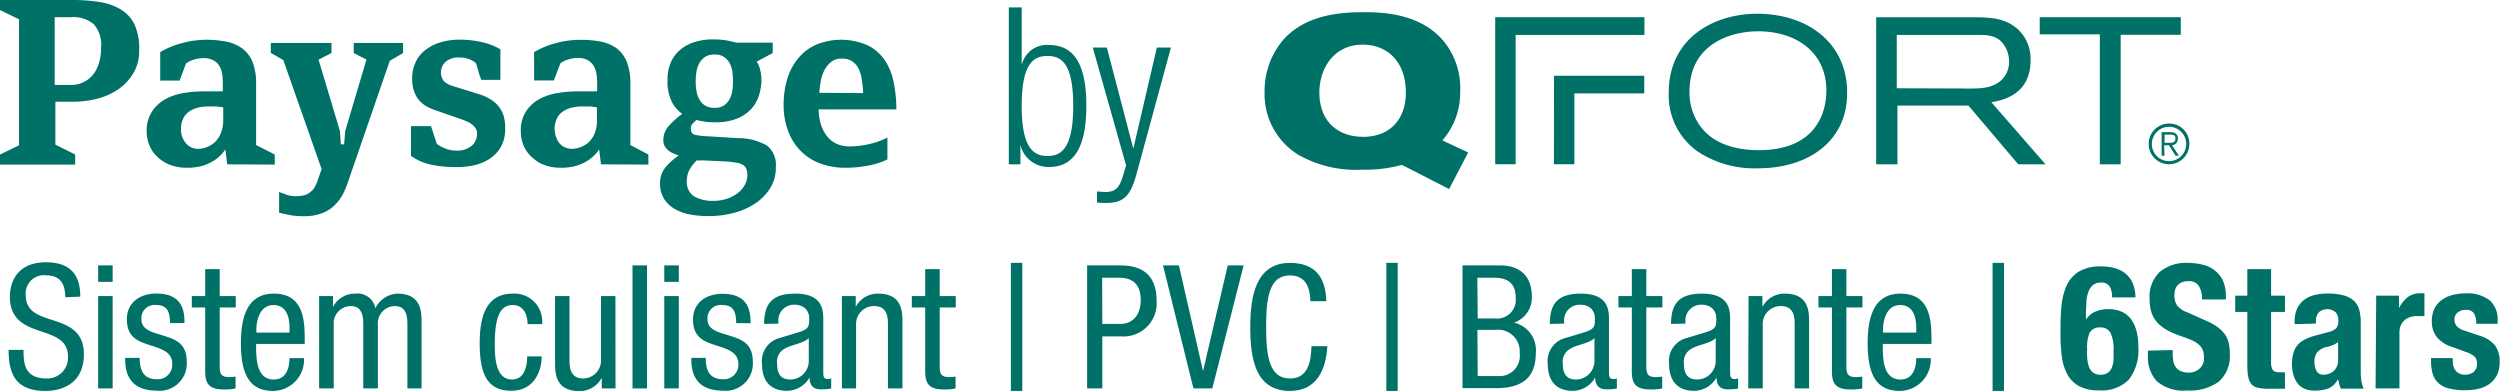 <?xml version="1.0" encoding="UTF-8"?> <svg xmlns="http://www.w3.org/2000/svg" id="Layer_1" data-name="Layer 1" viewBox="0 0 291.18 45.53"><defs><style>.cls-1{fill:#007167;}</style></defs><path class="cls-1" d="M7.6,34.62c0-1.5-.54-2.55-2.23-2.55A2.12,2.12,0,0,0,3,34.4c0,4,6.77,1.63,6.77,6.87,0,3.31-2.43,4.26-4.46,4.26C2,45.53,1,43.8,1,40.75H2.74c0,1.6.12,3.33,2.69,3.33a2.41,2.41,0,0,0,2.49-2.53c0-4.06-6.77-1.71-6.77-7,0-1.32.57-4,4.2-4,2.75,0,4,1.35,4,4Z"></path><path class="cls-1" d="M11.43,30.91h1.69v1.92H11.43Zm0,3.57h1.69V45.24H11.43Z"></path><path class="cls-1" d="M19.8,37.63c0-1.36-.36-2.1-1.59-2.1a1.54,1.54,0,0,0-1.74,1.64c0,1.29,1.32,1.53,2.65,1.95s2.63.88,2.63,3a3.17,3.17,0,0,1-3.48,3.38c-3.65,0-3.69-2.72-3.69-3.82h1.69c0,1.3.34,2.49,2,2.49a1.69,1.69,0,0,0,1.79-1.79c0-1.44-1.34-1.76-2.63-2.19s-2.65-.84-2.65-3c0-2,1.57-3,3.43-3,3.14,0,3.28,2.17,3.28,3.43Z"></path><path class="cls-1" d="M23.9,31.35h1.69v3.13h1.87v1.33H25.59v6.9c0,.87.22,1.21,1.1,1.21a4.93,4.93,0,0,0,.75-.06v1.38a5.74,5.74,0,0,1-1.37.12c-1.77,0-2.17-.72-2.17-2.12V35.81H22.34V34.48H23.9Z"></path><path class="cls-1" d="M29.83,40.06c0,1.67,0,4.14,2.07,4.14,1.6,0,1.82-1.67,1.82-2.49h1.69a3.63,3.63,0,0,1-3.61,3.82c-2.65,0-3.74-1.81-3.74-5.53,0-2.67.52-5.8,3.84-5.8s3.59,2.85,3.59,5.18v.68Zm3.89-1.32v-.58c0-1.21-.36-2.63-1.86-2.63-1.77,0-2,2.16-2,2.81v.4Z"></path><path class="cls-1" d="M37.17,34.48h1.61v1.27h0a2.88,2.88,0,0,1,2.61-1.55,2.1,2.1,0,0,1,2.33,1.71,3,3,0,0,1,2.55-1.71c2.83,0,2.83,2.13,2.83,3.41v7.63H47.45V37.81c0-.82-.06-2.16-1.44-2.16a2,2,0,0,0-2,2.16v7.43H42.31V37.81c0-.82-.06-2.16-1.44-2.16a2,2,0,0,0-2,2.16v7.43H37.17Z"></path><path class="cls-1" d="M61.45,37.75c0-1-.42-2.22-1.71-2.22-1,0-2.11.52-2.11,4.45,0,1.39,0,4.22,2,4.22,1.45,0,1.77-1.53,1.77-2.69h1.69c0,1.69-.85,4-3.54,4S55.87,43.72,55.87,40c0-2.67.52-5.8,3.83-5.8a3.24,3.24,0,0,1,3.44,3.55Z"></path><path class="cls-1" d="M71.69,45.24h-1.6V44h0a2.91,2.91,0,0,1-2.61,1.55c-2.83,0-2.83-2.13-2.83-3.42V34.48h1.68v7.43c0,.82.06,2.17,1.59,2.17A2.09,2.09,0,0,0,70,41.91V34.48h1.68Z"></path><path class="cls-1" d="M73.67,30.91h1.69V45.24H73.67Z"></path><path class="cls-1" d="M77.37,30.91h1.69v1.92H77.37Zm0,3.57h1.69V45.24H77.37Z"></path><path class="cls-1" d="M85.74,37.63c0-1.36-.36-2.1-1.59-2.1a1.55,1.55,0,0,0-1.75,1.64c0,1.29,1.33,1.53,2.65,1.95s2.63.88,2.63,3a3.16,3.16,0,0,1-3.47,3.38c-3.66,0-3.69-2.72-3.69-3.82H82.2c0,1.3.34,2.49,2,2.49A1.69,1.69,0,0,0,86,42.41c0-1.44-1.35-1.76-2.63-2.19s-2.65-.84-2.65-3c0-2,1.56-3,3.43-3,3.13,0,3.27,2.17,3.27,3.43Z"></path><path class="cls-1" d="M89,37.73c0-2.43,1-3.53,3.62-3.53,3.27,0,3.27,2,3.27,3.09v6c0,.46,0,.86.52.86a.6.6,0,0,0,.4-.1v1.2a6.41,6.41,0,0,1-1,.1c-.62,0-1.47,0-1.53-1.38h0a3.05,3.05,0,0,1-2.6,1.55c-2,0-2.93-1.21-2.93-3.14a2.78,2.78,0,0,1,2-3l2.27-.68c1.24-.38,1.23-.74,1.23-1.63s-.61-1.58-1.73-1.58a1.83,1.83,0,0,0-1.85,2.1v.1Zm5.2,1.65c-.66.66-2.1.76-2.87,1.27a1.71,1.71,0,0,0-.82,1.7c0,1.11.38,1.85,1.53,1.85a2.16,2.16,0,0,0,2.16-2.05Z"></path><path class="cls-1" d="M98.06,34.48h1.61v1.27h0a2.88,2.88,0,0,1,2.61-1.55c2.83,0,2.83,2.13,2.83,3.41v7.63h-1.69V37.81c0-.82-.06-2.16-1.58-2.16a2.08,2.08,0,0,0-2.13,2.16v7.43H98.06Z"></path><path class="cls-1" d="M107.76,31.35h1.69v3.13h1.87v1.33h-1.87v6.9c0,.87.22,1.21,1.1,1.21a4.93,4.93,0,0,0,.75-.06v1.38a5.74,5.74,0,0,1-1.37.12c-1.76,0-2.17-.72-2.17-2.12V35.81H106.2V34.48h1.56Z"></path><path class="cls-1" d="M117.74,30.62h1.33V45.53h-1.33Z"></path><path class="cls-1" d="M126.62,30.91h3.65c1.23,0,4.44,0,4.44,4.11a3.86,3.86,0,0,1-4.14,4.16h-2.18v6.06h-1.77Zm1.77,6.82h2.1c1.29,0,2.37-.88,2.37-2.79,0-1.58-.72-2.59-2.49-2.59h-2Z"></path><path class="cls-1" d="M135.46,30.91h1.85l2.81,12.31h0L143,30.91h1.85L141.2,45.24H139Z"></path><path class="cls-1" d="M154.6,40.32c-.16,2.72-1.22,5.21-4.36,5.21-4.07,0-4.62-3.84-4.62-7.45s.67-7.46,4.62-7.46c2.92,0,4.16,1.65,4.24,4.46h-1.85c-.06-1.62-.56-3-2.39-3-2.45,0-2.77,2.69-2.77,6s.32,6,2.77,6c2.15,0,2.45-2,2.51-3.76Z"></path><path class="cls-1" d="M161.47,30.62h1.32V45.53h-1.32Z"></path><path class="cls-1" d="M170.34,30.91h4.4c1.87,0,3.68.88,3.68,3.67a3.08,3.08,0,0,1-2.09,3v0a3.28,3.28,0,0,1,2.55,3.54c0,2.91-1.65,4.09-4.64,4.09h-3.9Zm1.77,6.18h2a2.18,2.18,0,0,0,2.43-2.39c0-1.5-.72-2.35-2.47-2.35h-2Zm0,6.71h2.41A2.35,2.35,0,0,0,177,41.15a2.52,2.52,0,0,0-2.81-2.73h-2.11Z"></path><path class="cls-1" d="M180.51,37.73c0-2.43,1-3.53,3.61-3.53,3.28,0,3.28,2,3.28,3.09v6c0,.46,0,.86.52.86a.6.6,0,0,0,.4-.1v1.2a6.41,6.41,0,0,1-1,.1c-.63,0-1.47,0-1.53-1.38h0a3,3,0,0,1-2.59,1.55c-2,0-2.93-1.21-2.93-3.14a2.77,2.77,0,0,1,2-3l2.27-.68c1.24-.38,1.22-.74,1.22-1.63s-.6-1.58-1.73-1.58a1.82,1.82,0,0,0-1.84,2.1v.1Zm5.2,1.65c-.66.66-2.11.76-2.87,1.27a1.71,1.71,0,0,0-.82,1.7c0,1.11.38,1.85,1.52,1.85a2.16,2.16,0,0,0,2.17-2.05Z"></path><path class="cls-1" d="M190.06,31.35h1.69v3.13h1.87v1.33h-1.87v6.9c0,.87.22,1.21,1.1,1.21a5.06,5.06,0,0,0,.75-.06v1.38a5.81,5.81,0,0,1-1.37.12c-1.77,0-2.17-.72-2.17-2.12V35.81H188.5V34.48h1.56Z"></path><path class="cls-1" d="M194.63,37.73c0-2.43,1-3.53,3.61-3.53,3.27,0,3.27,2,3.27,3.09v6c0,.46,0,.86.53.86a.6.6,0,0,0,.4-.1v1.2a6.43,6.43,0,0,1-1,.1c-.62,0-1.46,0-1.52-1.38h0a3,3,0,0,1-2.59,1.55c-2,0-2.93-1.21-2.93-3.14a2.77,2.77,0,0,1,2-3l2.27-.68c1.25-.38,1.23-.74,1.23-1.63s-.6-1.58-1.73-1.58a1.83,1.83,0,0,0-1.85,2.1v.1Zm5.2,1.65c-.67.66-2.11.76-2.87,1.27a1.7,1.7,0,0,0-.83,1.7c0,1.11.38,1.85,1.53,1.85a2.17,2.17,0,0,0,2.17-2.05Z"></path><path class="cls-1" d="M203.66,34.48h1.61v1.27h0a2.89,2.89,0,0,1,2.61-1.55c2.83,0,2.83,2.13,2.83,3.41v7.63h-1.68V37.81c0-.82-.06-2.16-1.59-2.16a2.09,2.09,0,0,0-2.13,2.16v7.43h-1.69Z"></path><path class="cls-1" d="M213.37,31.35h1.68v3.13h1.87v1.33h-1.87v6.9c0,.87.23,1.21,1.11,1.21a4.89,4.89,0,0,0,.74-.06v1.38a5.7,5.7,0,0,1-1.36.12c-1.77,0-2.17-.72-2.17-2.12V35.81H211.8V34.48h1.57Z"></path><path class="cls-1" d="M219.29,40.06c0,1.67,0,4.14,2.07,4.14,1.61,0,1.83-1.67,1.83-2.49h1.69a3.64,3.64,0,0,1-3.62,3.82c-2.65,0-3.73-1.81-3.73-5.53,0-2.67.52-5.8,3.83-5.8s3.6,2.85,3.6,5.18v.68Zm3.9-1.32v-.58c0-1.21-.36-2.63-1.87-2.63-1.77,0-2,2.16-2,2.81v.4Z"></path><path class="cls-1" d="M232.08,30.62h1.33V45.53h-1.33Z"></path><path class="cls-1" d="M246,34.64a2.35,2.35,0,0,0-.29-1.28,1.12,1.12,0,0,0-1-.45,1.39,1.39,0,0,0-.91.28,1.77,1.77,0,0,0-.54.75,4,4,0,0,0-.25,1.14c0,.45-.06.93-.06,1.45v.7h0a2.51,2.51,0,0,1,1-.89,3.72,3.72,0,0,1,1.64-.33,3.54,3.54,0,0,1,1.6.33,2.84,2.84,0,0,1,1.08.92,4.2,4.2,0,0,1,.6,1.41,7.57,7.57,0,0,1,.19,1.77,5.61,5.61,0,0,1-1.09,3.75,4.39,4.39,0,0,1-3.51,1.27,4.63,4.63,0,0,1-2.37-.52,3.45,3.45,0,0,1-1.35-1.43,6,6,0,0,1-.61-2.12,20.43,20.43,0,0,1-.14-2.51c0-1,0-2,.09-2.92a7.86,7.86,0,0,1,.54-2.51,3.88,3.88,0,0,1,1.41-1.76,4.83,4.83,0,0,1,2.73-.66,6,6,0,0,1,1.48.18,3.5,3.5,0,0,1,1.26.6,3,3,0,0,1,.87,1.11,4.17,4.17,0,0,1,.35,1.72Zm-2.93,6.19a9.84,9.84,0,0,0,.06,1.12,3,3,0,0,0,.23.89,1.34,1.34,0,0,0,.48.59,1.43,1.43,0,0,0,.81.21,1.49,1.49,0,0,0,.84-.21,1.36,1.36,0,0,0,.47-.6,2.84,2.84,0,0,0,.21-.89c0-.34,0-.71,0-1.11a4.35,4.35,0,0,0-.36-2.07,1.27,1.27,0,0,0-1.21-.62,1.29,1.29,0,0,0-1.22.62A4.35,4.35,0,0,0,243.11,40.83Z"></path><path class="cls-1" d="M253.06,40.77v.42a5.05,5.05,0,0,0,.08.91,1.68,1.68,0,0,0,.3.69,1.53,1.53,0,0,0,.6.45,2.43,2.43,0,0,0,.93.16,1.83,1.83,0,0,0,1.19-.44,1.59,1.59,0,0,0,.54-1.33,2.54,2.54,0,0,0-.13-.83,1.71,1.71,0,0,0-.44-.64,3.37,3.37,0,0,0-.79-.51,11.74,11.74,0,0,0-1.22-.47,10.5,10.5,0,0,1-1.66-.7,4.77,4.77,0,0,1-1.18-.9,3.25,3.25,0,0,1-.69-1.18,4.94,4.94,0,0,1-.22-1.56,4,4,0,0,1,1.18-3.17,4.77,4.77,0,0,1,3.26-1.05,7.17,7.17,0,0,1,1.78.22,3.59,3.59,0,0,1,1.4.68,3.27,3.27,0,0,1,.93,1.2,4.29,4.29,0,0,1,.33,1.76v.4h-2.78a2.85,2.85,0,0,0-.36-1.57,1.32,1.32,0,0,0-1.2-.56,2,2,0,0,0-.8.14,1.29,1.29,0,0,0-.78.91,3.18,3.18,0,0,0-.07.62,2.19,2.19,0,0,0,.28,1.12,2.58,2.58,0,0,0,1.21.83l2.23,1a6.8,6.8,0,0,1,1.34.75,4,4,0,0,1,.84.85,2.92,2.92,0,0,1,.43,1,5.64,5.64,0,0,1,.12,1.21,3.94,3.94,0,0,1-1.32,3.3,5.77,5.77,0,0,1-3.66,1,4.82,4.82,0,0,1-3.51-1.06,4.17,4.17,0,0,1-1.05-3v-.58Z"></path><path class="cls-1" d="M261.75,31.35h2.77v3.09h1.61v1.89h-1.61v5.84a1.6,1.6,0,0,0,.19.91c.13.19.39.28.8.28h.32l.3,0v1.92q-.47,0-.9,0c-.28,0-.59,0-.91,0a6,6,0,0,1-1.31-.11,1.31,1.31,0,0,1-.79-.44,1.93,1.93,0,0,1-.37-.87,7.46,7.46,0,0,1-.1-1.37V36.33h-1.41V34.44h1.41Z"></path><path class="cls-1" d="M267.26,37.75v-.26a3.63,3.63,0,0,1,.3-1.57,2.8,2.8,0,0,1,.82-1,3.16,3.16,0,0,1,1.2-.56,6.39,6.39,0,0,1,1.48-.17,6.89,6.89,0,0,1,2,.24,2.81,2.81,0,0,1,1.18.68,2.33,2.33,0,0,1,.57,1.06,5.58,5.58,0,0,1,.15,1.33v5.69a8.64,8.64,0,0,0,.07,1.18,4.52,4.52,0,0,0,.27.9h-2.65a2.41,2.41,0,0,1-.21-.55c0-.19-.09-.38-.13-.57h0a2.31,2.31,0,0,1-1.11,1.09,4.45,4.45,0,0,1-1.64.25,2.65,2.65,0,0,1-1.22-.25,2,2,0,0,1-.81-.69,3,3,0,0,1-.44-1,4.67,4.67,0,0,1-.14-1.1,4.6,4.6,0,0,1,.16-1.31,2.6,2.6,0,0,1,.49-.95,2.82,2.82,0,0,1,.85-.65,6.63,6.63,0,0,1,1.23-.46l1.57-.42a1.76,1.76,0,0,0,.86-.44,1.26,1.26,0,0,0,.24-.83,1.5,1.5,0,0,0-.29-1,1.5,1.5,0,0,0-2,0,1.54,1.54,0,0,0-.32,1v.3Zm5.06,2.09a2.29,2.29,0,0,1-.6.35,3.53,3.53,0,0,1-.58.19,2.16,2.16,0,0,0-1.21.61,1.69,1.69,0,0,0-.36,1.14,2.23,2.23,0,0,0,.24,1.07.85.85,0,0,0,.81.44,2.05,2.05,0,0,0,.58-.09,1.71,1.71,0,0,0,.55-.29,1.57,1.57,0,0,0,.41-.53,1.61,1.61,0,0,0,.16-.76Z"></path><path class="cls-1" d="M276.76,34.44h2.65v1.45h0a3.92,3.92,0,0,1,1-1.26,2.33,2.33,0,0,1,1.47-.47h.25l.25,0v2.65l-.43,0h-.44a2.55,2.55,0,0,0-.72.1,2,2,0,0,0-.66.33,1.77,1.77,0,0,0-.48.6,2.13,2.13,0,0,0-.18.92v6.48h-2.78Z"></path><path class="cls-1" d="M285.68,41.71v.36a1.68,1.68,0,0,0,.37,1.14,1.37,1.37,0,0,0,1.07.43,1.59,1.59,0,0,0,1-.32,1.22,1.22,0,0,0,.38-1,1,1,0,0,0-.3-.79,2.28,2.28,0,0,0-.7-.43l-1.95-.71a3.66,3.66,0,0,1-1.73-1.13,2.91,2.91,0,0,1-.58-1.88,3.46,3.46,0,0,1,.22-1.25,2.7,2.7,0,0,1,.7-1,3.53,3.53,0,0,1,1.24-.7,5.7,5.7,0,0,1,1.82-.26A4.17,4.17,0,0,1,290,35a2.89,2.89,0,0,1,.9,2.27v.44h-2.49a2.2,2.2,0,0,0-.27-1.23,1.08,1.08,0,0,0-.95-.39,1.46,1.46,0,0,0-.92.29,1,1,0,0,0-.39.87,1.11,1.11,0,0,0,.25.72,2,2,0,0,0,.95.55l1.67.56a3.78,3.78,0,0,1,1.85,1.15,3.15,3.15,0,0,1,.54,1.94,3.46,3.46,0,0,1-.3,1.5,3,3,0,0,1-.83,1,3.32,3.32,0,0,1-1.27.6,6.78,6.78,0,0,1-1.61.18,7,7,0,0,1-1.94-.22,2.69,2.69,0,0,1-1.23-.66,2.37,2.37,0,0,1-.63-1.07,5.26,5.26,0,0,1-.18-1.42v-.38Z"></path><path class="cls-1" d="M16.21,5.88a5,5,0,0,1-.64,2.58,5.92,5.92,0,0,1-1.69,1.87,7.79,7.79,0,0,1-2.45,1.14,11.24,11.24,0,0,1-2.92.38H6.45v5L8.76,18v1.17H0V18l2.22-1.08V2.25L0,1.17V0H8.4a19.74,19.74,0,0,1,3.08.22A6.67,6.67,0,0,1,14,1.06a4.24,4.24,0,0,1,1.66,1.77A6.78,6.78,0,0,1,16.21,5.88ZM11.77,5.5a3.56,3.56,0,0,0-.86-2.69A3.72,3.72,0,0,0,8.27,2H6.37V9.89H8.21a3.28,3.28,0,0,0,2.46-1,3.88,3.88,0,0,0,.8-1.37A5.89,5.89,0,0,0,11.77,5.5Z"></path><path class="cls-1" d="M26.46,19.14l-.21-1.74a4.38,4.38,0,0,1-.64.76,4.23,4.23,0,0,1-.94.69,5.18,5.18,0,0,1-1.26.51,6.69,6.69,0,0,1-1.62.18,5.43,5.43,0,0,1-1.89-.31,4.31,4.31,0,0,1-1.48-.88,3.84,3.84,0,0,1-1-1.37,4.51,4.51,0,0,1-.34-1.75A4,4,0,0,1,17.7,13a4.43,4.43,0,0,1,1.52-1.43,6.76,6.76,0,0,1,2.14-.73,14.73,14.73,0,0,1,2.39-.2c.43,0,.85,0,1.25,0s.72,0,.95,0V9.6a6.41,6.41,0,0,0-.09-1.09,2.71,2.71,0,0,0-.36-.91A1.8,1.8,0,0,0,24.81,7a2.45,2.45,0,0,0-1.12-.23,3.68,3.68,0,0,0-1.11.18,2.86,2.86,0,0,0-.91.44l-.76,2H18.66V6.07A9.8,9.8,0,0,1,21.28,5,10.76,10.76,0,0,1,24,4.63a12.41,12.41,0,0,1,2.37.22,4.65,4.65,0,0,1,1.84.79,3.72,3.72,0,0,1,1.2,1.56,6.8,6.8,0,0,1,.42,2.56v7.13L32,18v1.17ZM26,12.5l-.75-.1c-.27,0-.59,0-1,0a5.19,5.19,0,0,0-1.2.14,3.12,3.12,0,0,0-1,.44,2.17,2.17,0,0,0-.71.82,2.59,2.59,0,0,0-.26,1.2,2.54,2.54,0,0,0,.55,1.66,1.84,1.84,0,0,0,1.52.67A2.8,2.8,0,0,0,24.38,17a2.48,2.48,0,0,0,.89-.71,3.05,3.05,0,0,0,.53-1A4.06,4.06,0,0,0,26,14.1Z"></path><path class="cls-1" d="M45.4,7.08,40.65,20.85A11.51,11.51,0,0,1,40,22.5a5.37,5.37,0,0,1-1,1.38,4.28,4.28,0,0,1-1.49.95,5.76,5.76,0,0,1-2.18.35,8.19,8.19,0,0,1-1.56-.13l-1.26-.27V22.36l.87.32a3.35,3.35,0,0,0,1.08.17,4.07,4.07,0,0,0,.79-.07,1.76,1.76,0,0,0,.7-.27,2.21,2.21,0,0,0,.6-.55A3.8,3.8,0,0,0,37,21l.46-1.3L33,7l-1.46-.84V5h7.07V6.18l-1.51.76,2.49,8.32.11,1.55h.38l.13-1.55,2.47-8.32L41.2,6.18V5h5.74V6.18Z"></path><path class="cls-1" d="M58.84,15a4.27,4.27,0,0,1-.44,2,4.08,4.08,0,0,1-1.22,1.39,5.3,5.3,0,0,1-1.8.82,9.08,9.08,0,0,1-2.17.25,13.24,13.24,0,0,1-3.12-.31,6.08,6.08,0,0,1-2.22-1V14.69H50.2l.68,2.07a3.91,3.91,0,0,0,1,.54,3.32,3.32,0,0,0,1.28.24A2.66,2.66,0,0,0,54.91,17a1.78,1.78,0,0,0,.65-1.44,1.09,1.09,0,0,0-.16-.61,1.79,1.79,0,0,0-.42-.45,2.33,2.33,0,0,0-.57-.34l-.58-.24-3.06-1.06a5.93,5.93,0,0,1-1.12-.49,3.5,3.5,0,0,1-.88-.74,3.46,3.46,0,0,1-.57-1.08A4.86,4.86,0,0,1,48,9.08a4.34,4.34,0,0,1,.33-1.65,3.72,3.72,0,0,1,1-1.43,5.32,5.32,0,0,1,1.75-1,7.65,7.65,0,0,1,2.53-.38,11.26,11.26,0,0,1,2.52.29,7.36,7.36,0,0,1,2.15.83V9.3H56.05q0-.09-.15-.39l-.2-.67c-.07-.27-.16-.57-.27-.89a2.87,2.87,0,0,0-1.9-.65,2.22,2.22,0,0,0-1.65.52,1.65,1.65,0,0,0-.52,1.18,1.62,1.62,0,0,0,.17.79,1.15,1.15,0,0,0,.43.47,2.55,2.55,0,0,0,.57.29l.59.19,2.61.81a5.92,5.92,0,0,1,1.3.56,3.68,3.68,0,0,1,1,.82,3.42,3.42,0,0,1,.63,1.16A5.14,5.14,0,0,1,58.84,15Z"></path><path class="cls-1" d="M70,19.14l-.22-1.74a3.9,3.9,0,0,1-.63.76,4.48,4.48,0,0,1-.94.69,5.26,5.26,0,0,1-1.27.51,6.61,6.61,0,0,1-1.61.18,5.43,5.43,0,0,1-1.89-.31A4.22,4.22,0,0,1,62,18.35,3.84,3.84,0,0,1,61,17a4.34,4.34,0,0,1-.34-1.75A4,4,0,0,1,61.25,13a4.26,4.26,0,0,1,1.52-1.43,6.7,6.7,0,0,1,2.13-.73,15,15,0,0,1,2.4-.2c.43,0,.85,0,1.25,0s.71,0,1,0V9.6a5.52,5.52,0,0,0-.1-1.09,2.5,2.5,0,0,0-.35-.91,1.83,1.83,0,0,0-.7-.62,2.41,2.41,0,0,0-1.11-.23,3.58,3.58,0,0,0-1.11.18,2.86,2.86,0,0,0-.91.44l-.76,2H62.21V6.07A9.87,9.87,0,0,1,64.82,5a10.76,10.76,0,0,1,2.75-.36A12.43,12.43,0,0,1,70,4.85a4.72,4.72,0,0,1,1.84.79A3.7,3.7,0,0,1,73,7.2a6.61,6.61,0,0,1,.42,2.56v7.13L75.52,18v1.17Zm-.48-6.64-.75-.1c-.27,0-.59,0-1,0a5.19,5.19,0,0,0-1.2.14,3.12,3.12,0,0,0-1,.44,2.17,2.17,0,0,0-.71.82,2.85,2.85,0,0,0,.28,2.86,1.87,1.87,0,0,0,1.53.67A2.83,2.83,0,0,0,67.93,17a2.48,2.48,0,0,0,.89-.71,3.24,3.24,0,0,0,.53-1,4.06,4.06,0,0,0,.18-1.2Z"></path><path class="cls-1" d="M90.36,19.45A4.45,4.45,0,0,1,89.65,22a5.84,5.84,0,0,1-1.82,1.78,8.41,8.41,0,0,1-2.49,1.05,11.33,11.33,0,0,1-2.76.34A12.09,12.09,0,0,1,80.47,25a5.69,5.69,0,0,1-1.81-.62,3.67,3.67,0,0,1-1.29-1.18,3.27,3.27,0,0,1-.49-1.87,2.76,2.76,0,0,1,.64-1.85,7.19,7.19,0,0,1,1.53-1.36l-.65-.27a2,2,0,0,1-.57-.34,1.65,1.65,0,0,1-.41-.49,1.46,1.46,0,0,1-.16-.69,2.44,2.44,0,0,1,.63-1.66,10.09,10.09,0,0,1,1.57-1.41,3.92,3.92,0,0,1-1.19-1.36,5.18,5.18,0,0,1-.52-2.56A5,5,0,0,1,78,7.61a4,4,0,0,1,.9-1.5A4.54,4.54,0,0,1,80.6,5a6.93,6.93,0,0,1,2.54-.41,9,9,0,0,1,1.44.11c.44.08.83.17,1.19.27H90V6.18l-1.87,1a2.9,2.9,0,0,1,.42,1,5.34,5.34,0,0,1,.14,1.17A6.38,6.38,0,0,1,88.43,11a4.2,4.2,0,0,1-.85,1.6,4.56,4.56,0,0,1-1.66,1.18,6.39,6.39,0,0,1-2.61.46,7.73,7.73,0,0,1-2.2-.27l-.39.38a.79.79,0,0,0-.26.59c0,.42.16.68.49.76a8,8,0,0,0,1.46.17l3.53.22a6.63,6.63,0,0,1,3.4.87A2.86,2.86,0,0,1,90.36,19.45Zm-3.31,1a2.22,2.22,0,0,0-.1-.73.91.91,0,0,0-.38-.49,2.24,2.24,0,0,0-.81-.28,10,10,0,0,0-1.37-.15l-2.28-.11a5.44,5.44,0,0,0-.57,0h-.4a5,5,0,0,0-.83,1.07A2.73,2.73,0,0,0,80,21a2,2,0,0,0,.82,1.86,4.35,4.35,0,0,0,2.32.53,4.84,4.84,0,0,0,1.49-.23,4.38,4.38,0,0,0,1.24-.63,3.09,3.09,0,0,0,.84-.93A2.38,2.38,0,0,0,87.05,20.41Zm-1.68-11a8.51,8.51,0,0,0-.06-1,2.82,2.82,0,0,0-.28-1,2.3,2.3,0,0,0-.65-.78,1.83,1.83,0,0,0-1.15-.32,1.89,1.89,0,0,0-1.17.32,2.12,2.12,0,0,0-.66.8,2.89,2.89,0,0,0-.3,1,7,7,0,0,0-.07,1,6.78,6.78,0,0,0,.07,1,3,3,0,0,0,.3,1,2.06,2.06,0,0,0,.66.78,2,2,0,0,0,1.17.31,1.89,1.89,0,0,0,1.15-.32,2.19,2.19,0,0,0,.65-.8,2.86,2.86,0,0,0,.28-1A9,9,0,0,0,85.37,9.37Z"></path><path class="cls-1" d="M95.35,12.74a5.84,5.84,0,0,0,.25,1.71,4.31,4.31,0,0,0,.69,1.37,3.16,3.16,0,0,0,1.11.91,3.51,3.51,0,0,0,1.53.32,9.86,9.86,0,0,0,2.43-.3,8.31,8.31,0,0,0,2-.73v2.55a8.42,8.42,0,0,1-2.16.7,13.61,13.61,0,0,1-2.71.27,8.54,8.54,0,0,1-2.91-.48,6.27,6.27,0,0,1-2.27-1.43,6.4,6.4,0,0,1-1.49-2.31,8.51,8.51,0,0,1-.55-3.18,10.07,10.07,0,0,1,.41-2.88,6.82,6.82,0,0,1,1.23-2.4A5.83,5.83,0,0,1,95,5.23a7.65,7.65,0,0,1,6.1.07,5.2,5.2,0,0,1,2,1.78,7.19,7.19,0,0,1,1,2.57,15.43,15.43,0,0,1,.3,3.09Zm5.18-1.9a12,12,0,0,0-.15-1.53A4,4,0,0,0,100,8a2.36,2.36,0,0,0-.77-.88A2.08,2.08,0,0,0,98,6.83a1.83,1.83,0,0,0-1.24.42,3.06,3.06,0,0,0-.78,1,5.17,5.17,0,0,0-.4,1.3,10.69,10.69,0,0,0-.15,1.26Z"></path><path class="cls-1" d="M117.5.86H119V7.59h0a3,3,0,0,1,3.18-2.35c3,0,4.35,2.4,4.35,7.09s-1.36,7.12-4.35,7.12a3.35,3.35,0,0,1-3.33-2.56h0v2.25H117.5ZM122,18.17c1.54,0,3-.8,3-5.84s-1.43-5.81-3-5.81-3,.79-3,5.81S120.45,18.17,122,18.17Z"></path><path class="cls-1" d="M127.28,5.54h1.64L132,17.32H132l2.74-11.78h1.64l-4,14.7c-.72,2.66-1.54,3.4-3.61,3.4a10.14,10.14,0,0,1-1-.05V22.31c.34,0,.67.05,1,.05,1,0,1.59-.38,2-1.81l.39-1.28Z"></path><path class="cls-1" d="M204.69,1.6c-5.12,0-10.33,2.86-10.33,9.19a8,8,0,0,0,3.47,6.92,12,12,0,0,0,7,1.89c5.51,0,10.31-2.94,10.31-8.78C215.17,5.14,210.69,1.62,204.69,1.6Zm.17,15.89c-2.47,0-5-.61-6.57-2.47a6.61,6.61,0,0,1-1.51-4.37c0-5.07,4.08-6.87,7.65-7,4.68-.12,8.29,2.38,8.29,6.89C212.72,13.49,211.2,17.49,204.86,17.49ZM236.5,7.06A4.66,4.66,0,0,0,235,3.39c-1.48-1.33-3.3-1.35-4.8-1.38H218.52V19.14H221V12.3h8.27l5.8,6.84h3.18l-6.31-7.23C233,11.71,236.5,11.16,236.5,7.06Zm-15.58,3.22V4.07h9.42c1.11,0,2.35,0,3.13,1.26A3.33,3.33,0,0,1,234,7.15,2.92,2.92,0,0,1,233.4,9c-1,1.29-2.67,1.31-4,1.31ZM237.57,2v2h7V19.14H247V4.05h7V2Zm-67.5,8.66a8.64,8.64,0,0,0-1.46-5.24c-2.71-4-7.88-4-9.82-4-2.67,0-6.77.29-9.37,3.27a9.13,9.13,0,0,0-2.13,6,8.29,8.29,0,0,0,3.9,7.32,13.56,13.56,0,0,0,7.5,1.75,15.54,15.54,0,0,0,4.59-.56l5.5,2.82L171,17.76l-3-1.41A8.42,8.42,0,0,0,170.07,10.67Zm-11.33,5.27c-2.86,0-5.07-1.73-5.07-5.17,0-2.77,1.67-5.53,5-5.56,3.13,0,5.07,2.21,5.07,5.54C163.78,13.63,162.11,15.94,158.74,15.94Zm15.41,3.2h2.38V4.07h15V2H174.15Zm6.84,0h2.38V10.88h8.14V8.82H181Z"></path><path class="cls-1" d="M255,16.77a2.37,2.37,0,1,1-2.37-2.38A2.33,2.33,0,0,1,255,16.77Zm-4.37,0a2,2,0,1,0,2-2A2,2,0,0,0,250.63,16.77Zm1.48,1.37h-.34V15.39h1c.62,0,.89.27.89.76a.74.74,0,0,1-.68.77l.81,1.22h-.39l-.78-1.22h-.56Zm.44-1.51c.42,0,.83,0,.83-.48s-.32-.47-.66-.47h-.61v.95Z"></path></svg> 